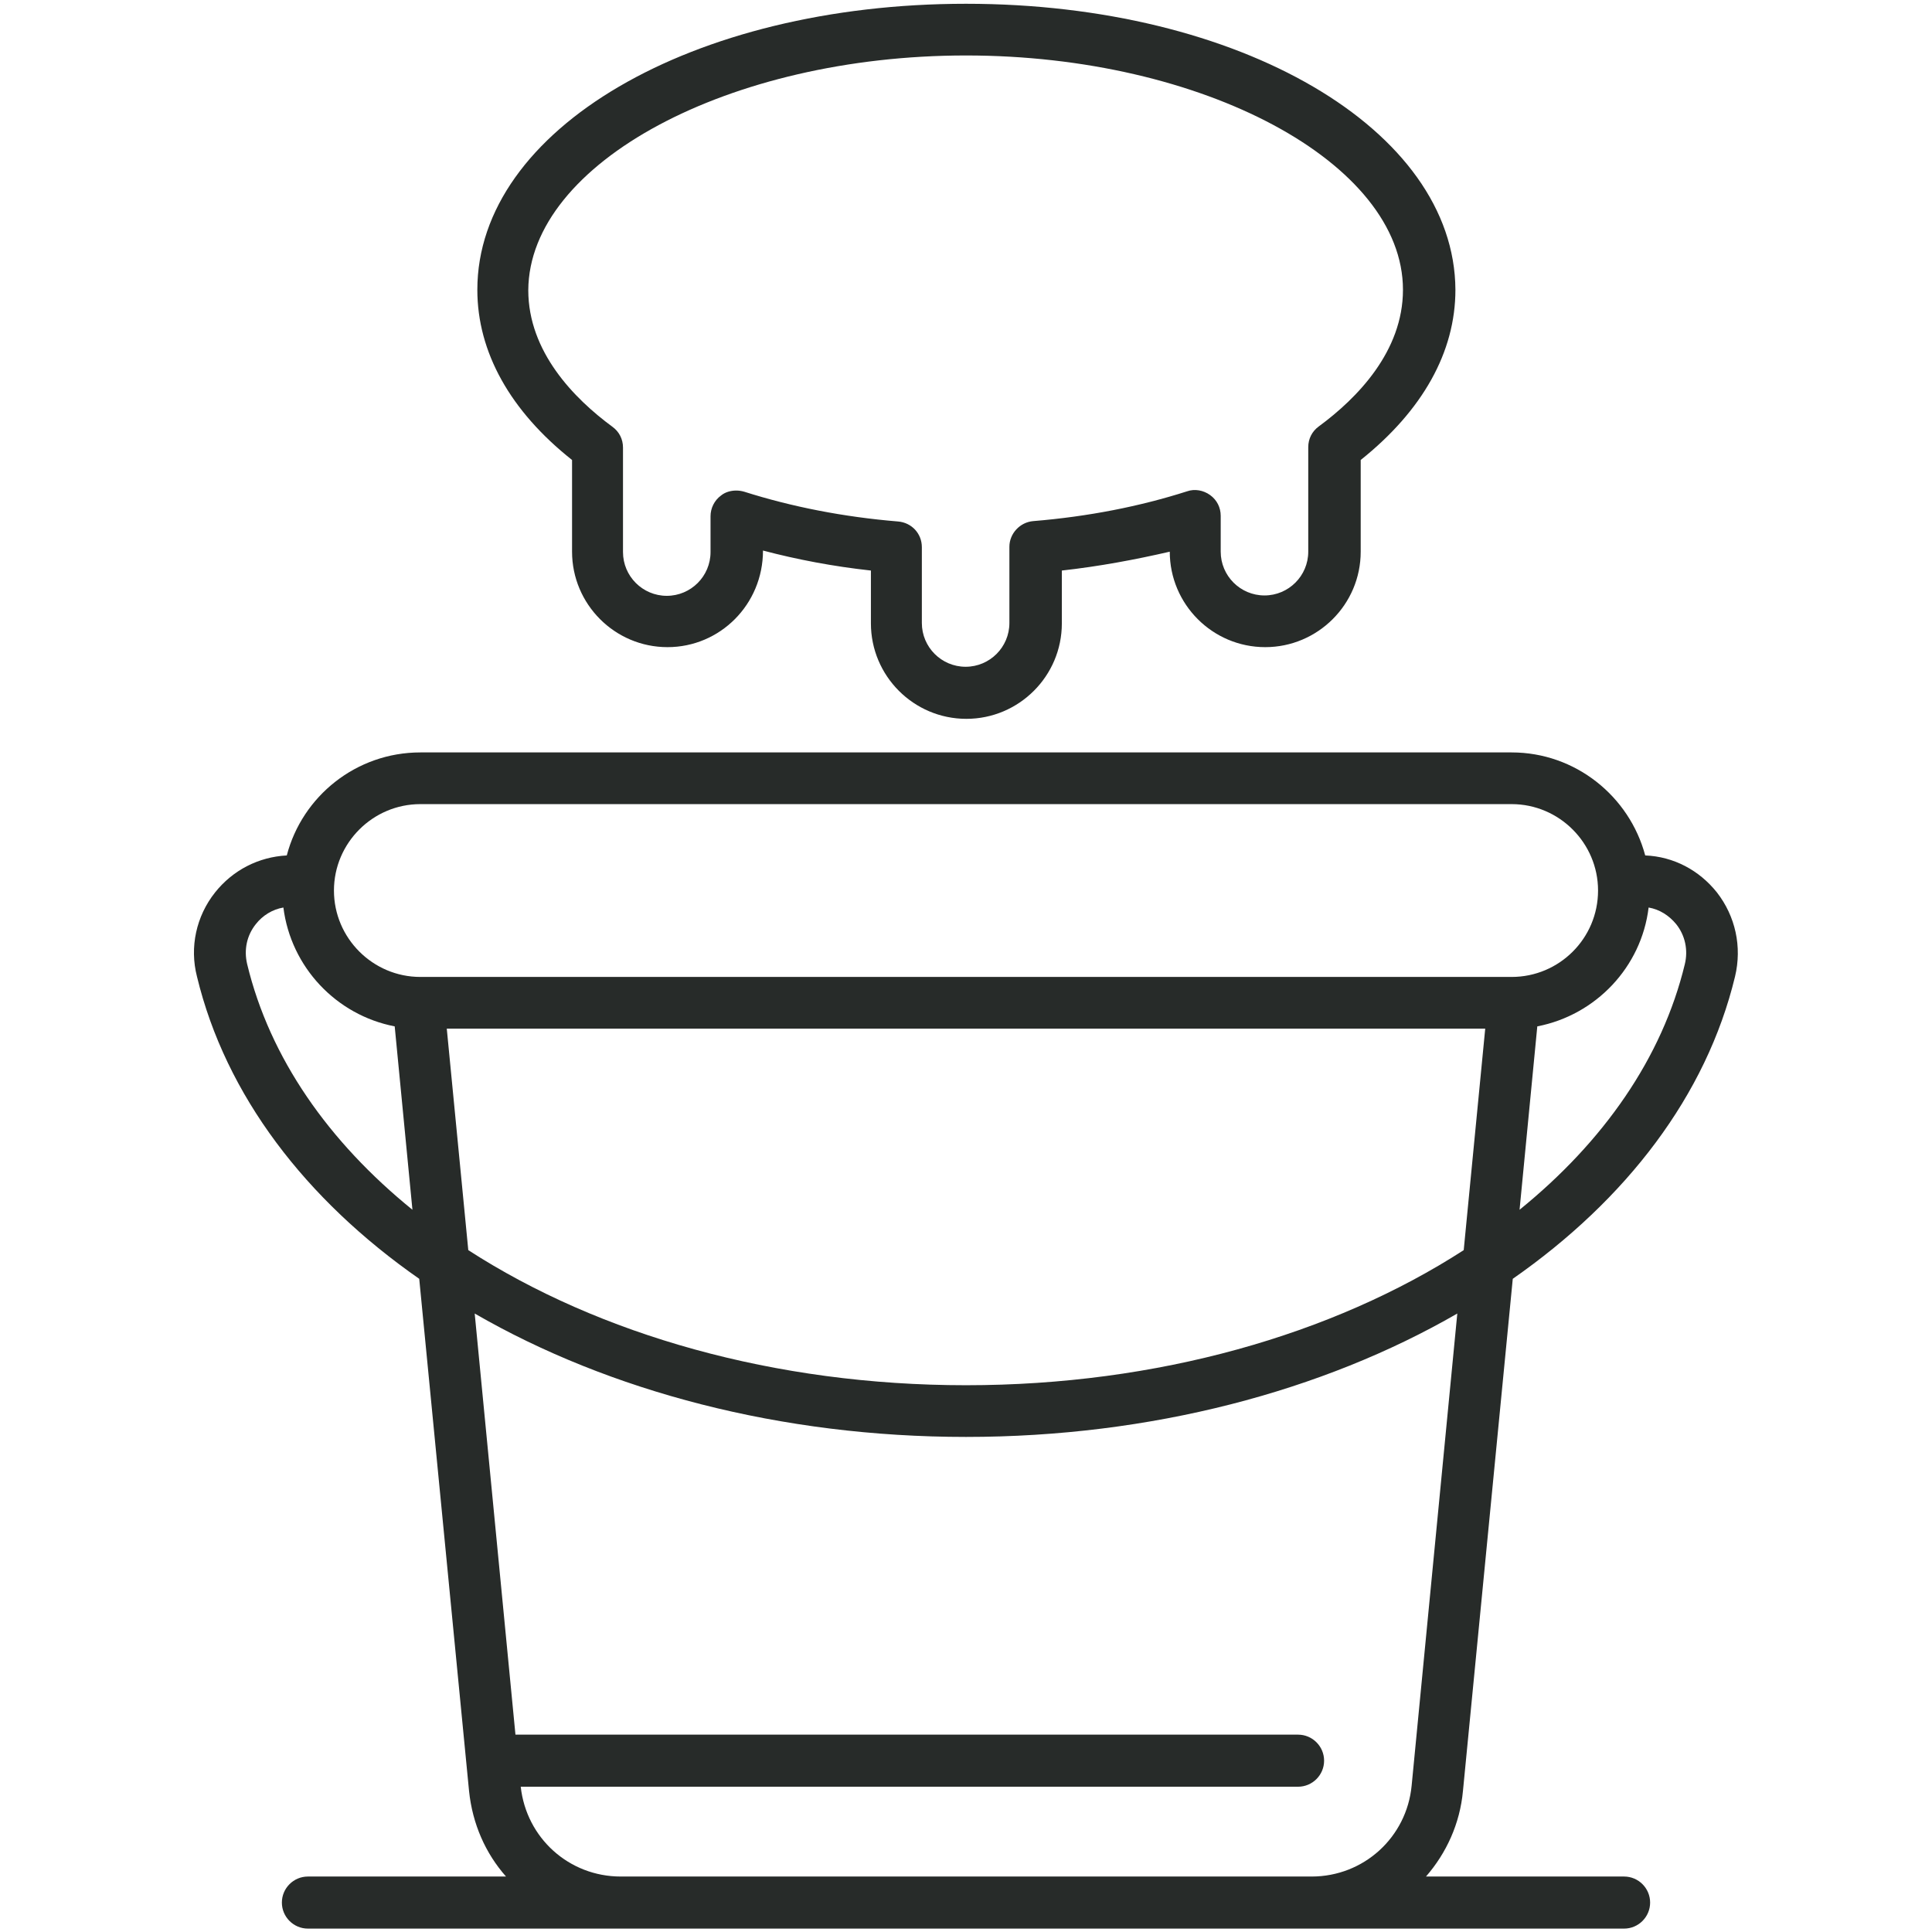 <?xml version="1.0" encoding="utf-8"?>
<!-- Generator: Adobe Illustrator 23.0.1, SVG Export Plug-In . SVG Version: 6.00 Build 0)  -->
<svg version="1.1" xmlns="http://www.w3.org/2000/svg" xmlns:xlink="http://www.w3.org/1999/xlink" x="0px" y="0px"
	 viewBox="0 0 512 512" style="enable-background:new 0 0 512 512;" xml:space="preserve">
<style type="text/css">
	.st0{fill:#272B29;}
	.st1{fill:#272B29;stroke:#272B29;stroke-width:3;stroke-miterlimit:10;}
	.st2{fill:#272B29;stroke:#272B29;stroke-width:4;stroke-miterlimit:10;}
</style>
<g id="Layer_1">
	<g>
		<g>
			<path class="st0" d="M400.9,338.9c30.1-21,51.3-48.6,58.9-80.1c1.9-7.9,0.1-16-4.8-22.3c-4.7-5.9-11.5-9.5-19-9.8
				c-4.2-15.7-18.5-27.3-35.4-27.3H111.4c-17,0-31.3,11.6-35.4,27.3c-7.5,0.4-14.3,3.9-19,9.8c-5,6.3-6.8,14.5-4.8,22.3
				c7.6,31.5,28.8,59.1,58.9,80.1l13.2,135.7c0.9,8.8,4.4,16.6,9.8,22.7H81.6c-3.8,0-6.9,3.1-6.9,6.9c0,3.8,3.1,6.9,6.9,6.9h348.8
				c3.8,0,6.9-3.1,6.9-6.9c0-3.8-3.1-6.9-6.9-6.9h-52.5c5.4-6.2,9-14,9.8-22.7L400.9,338.9z M436.9,240.5c2.9,0.5,5.4,2.1,7.3,4.4
				c2.4,3,3.2,6.9,2.3,10.6c-6,24.9-21.6,47.1-43.8,65.1l4.7-48.6C422.9,269,435,256.3,436.9,240.5z M65.5,255.5
				c-0.9-3.8-0.1-7.6,2.3-10.6c1.8-2.3,4.4-3.9,7.3-4.4c2,15.8,14,28.5,29.5,31.5l4.7,48.6C87.1,302.6,71.5,280.4,65.5,255.5z
				 M88.5,236c0-12.6,10.3-22.9,22.9-22.9h289.2c12.6,0,22.9,10.3,22.9,22.9c0,12.7-10.3,22.9-22.9,22.9H111.4
				C98.8,258.9,88.5,248.6,88.5,236z M124.1,331.3l-5.7-58.7h275.2l-5.7,58.7c-34.7,22.4-81.2,35.8-131.9,35.8
				C205.3,367.1,158.8,353.7,124.1,331.3z M374.1,473.2c-1.3,13.7-12.7,24.1-26.5,24.1H164.5c-13.7,0-25-10.2-26.5-23.8H344
				c3.8,0,6.9-3.1,6.9-6.9c0-3.8-3.1-6.9-6.9-6.9H136.6l-10.8-111.6c35.7,20.6,81.2,32.7,130.2,32.7c49,0,94.5-12.1,130.2-32.7
				L374.1,473.2z M151.6,121.9v24.3c0,13.9,11.3,25.3,25.3,25.3c13.9,0,25.3-11.3,25.3-25.6c9.1,2.4,18.6,4.2,28.6,5.3v14
				c0,13.9,11.3,25.3,25.3,25.3c13.9,0,25.3-11.3,25.3-25.3v-14c9.9-1.1,19.5-2.9,28.6-5c0,13.9,11.3,25.3,25.3,25.3
				c13.9,0,25.3-11.3,25.3-25.3v-24.3c16.4-13.1,25.1-28.6,25.1-45.1C385.5,34.3,328.6,1,256,1c-72.6,0-129.5,33.3-129.5,75.8
				C126.5,93.3,135.2,108.9,151.6,121.9z M256,14.7c62.8,0,115.8,28.4,115.8,62.1c0,16.3-12.1,28.7-22.3,36.2
				c-1.8,1.3-2.8,3.3-2.8,5.5v27.7c0,6.4-5.2,11.6-11.6,11.6c-6.4,0-11.6-5.2-11.6-11.6v-9.5c0-2.2-1-4.2-2.8-5.5
				c-1.8-1.3-4.1-1.7-6.1-1c-12.5,4-26.2,6.7-40.8,7.9c-3.5,0.3-6.3,3.3-6.3,6.8v20.2c0,6.4-5.2,11.6-11.6,11.6
				c-6.4,0-11.6-5.2-11.6-11.6V145c0-3.6-2.7-6.5-6.3-6.8c-14.5-1.2-28.2-3.9-40.8-7.9c-0.7-0.2-1.4-0.3-2.1-0.3
				c-1.4,0-2.9,0.4-4,1.3c-1.8,1.3-2.8,3.4-2.8,5.5v9.5c0,6.4-5.2,11.6-11.6,11.6c-6.4,0-11.6-5.2-11.6-11.6v-27.7
				c0-2.2-1-4.2-2.8-5.5c-10.2-7.5-22.3-19.9-22.3-36.2C140.2,43.2,193.2,14.7,256,14.7z"/>
		</g>
	</g>
</g>
<g id="Layer_2">
</g>
<g id="Layer_3">
</g>
<g id="Layer_4">
</g>
<g id="Layer_5">
</g>
<g id="Layer_6">
</g>
</svg>
